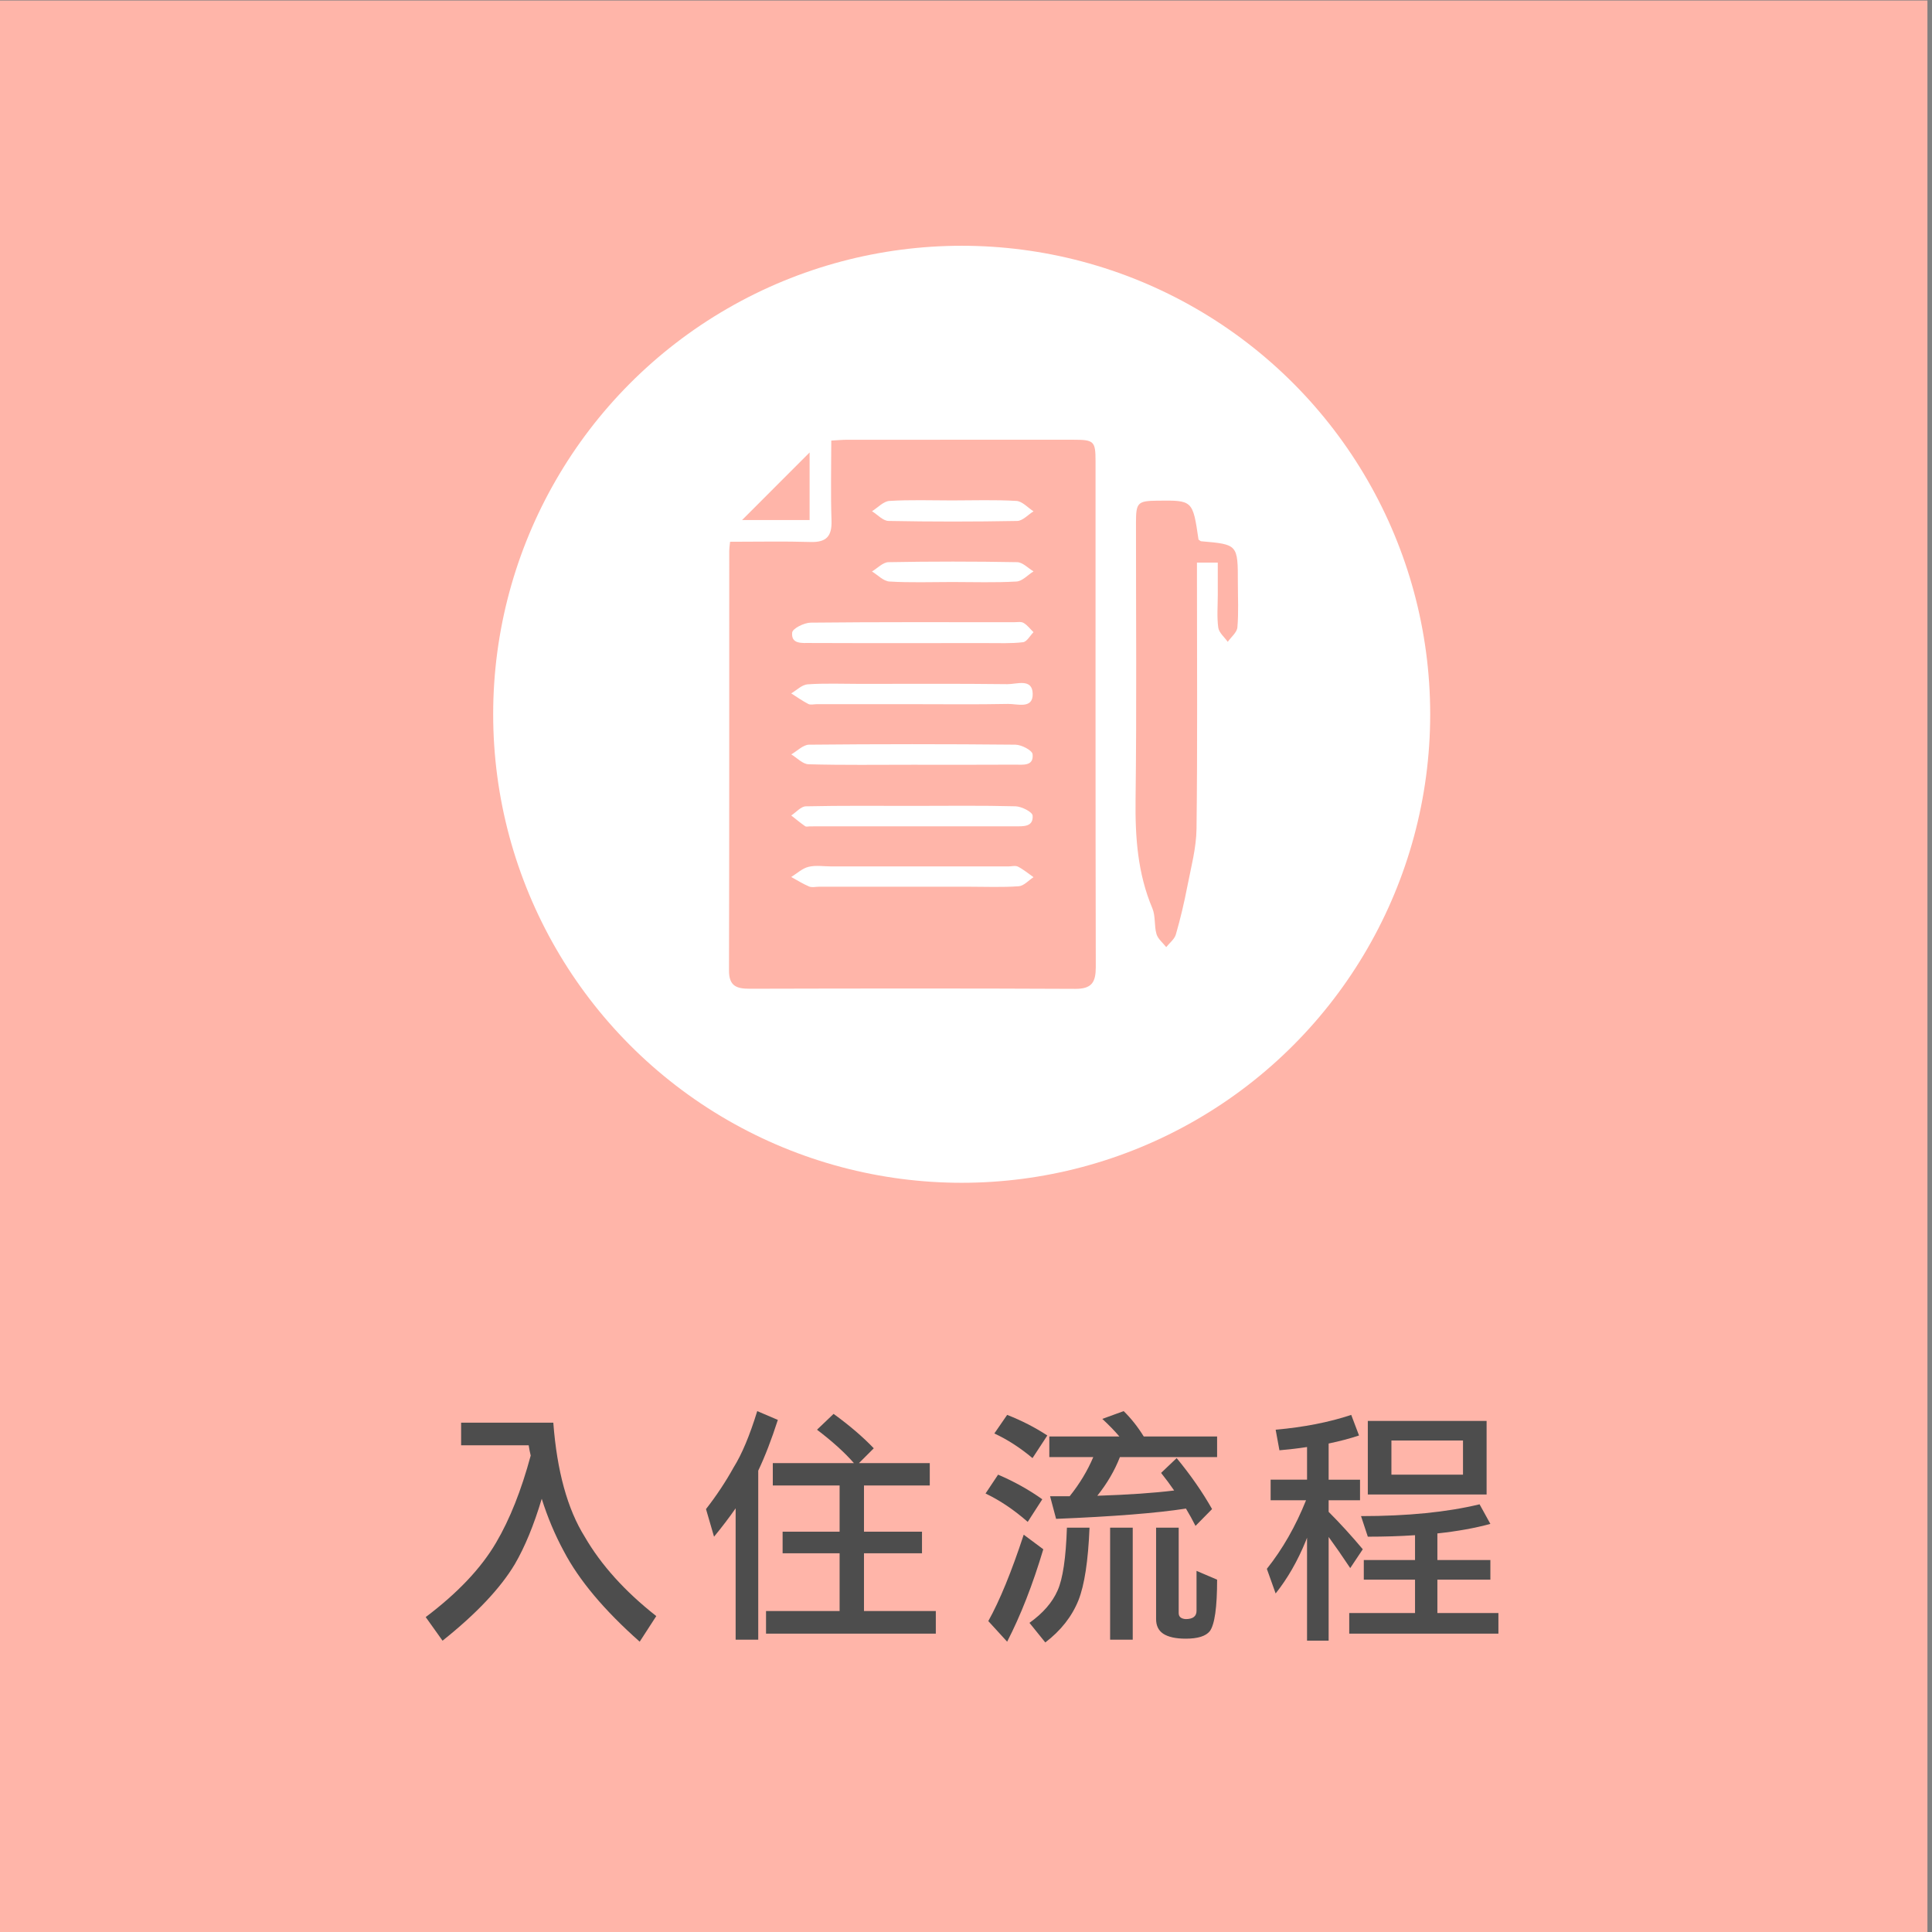<?xml version="1.0" encoding="utf-8"?>
<!-- Generator: Adobe Illustrator 16.0.0, SVG Export Plug-In . SVG Version: 6.00 Build 0)  -->
<!DOCTYPE svg PUBLIC "-//W3C//DTD SVG 1.1//EN" "http://www.w3.org/Graphics/SVG/1.1/DTD/svg11.dtd">
<svg version="1.1" id="圖層_1" xmlns="http://www.w3.org/2000/svg" xmlns:xlink="http://www.w3.org/1999/xlink" x="0px" y="0px"
	 width="200px" height="200px" viewBox="0 0 200 200" enable-background="new 0 0 200 200" xml:space="preserve">
<rect x="0" y="0" width="200" height="200" fill="#808080" stroke="none"/>
<g>
	<rect x="-0.424" y="0.051" fill="#FFB5A9" width="199.951" height="199.949"/>
	<g>
		<path fill="#4D4D4D" d="M54.938,150.681c-0.088-0.364-0.156-0.719-0.209-1.065h-6.994v-2.34h9.543
			c0.381,5.009,1.463,8.943,3.25,11.803c1.697,2.93,4.168,5.668,7.41,8.217l-1.717,2.652c-3.676-3.259-6.293-6.379-7.852-9.36
			c-0.92-1.698-1.682-3.511-2.289-5.435c-0.814,2.723-1.742,4.976-2.781,6.76c-1.49,2.496-3.986,5.141-7.488,7.931l-1.742-2.444
			c3.311-2.496,5.736-5.061,7.279-7.695C52.77,157.294,53.965,154.286,54.938,150.681z"/>
		<path fill="#4D4D4D" d="M78.389,146.078l2.133,0.91c-0.66,2.046-1.336,3.797-2.029,5.252v17.498h-2.34v-13.598
			c-0.676,0.971-1.422,1.95-2.236,2.938l-0.832-2.859c1.092-1.404,2.045-2.842,2.861-4.316
			C76.793,150.551,77.609,148.609,78.389,146.078z M86.293,146.365c1.646,1.195,3.033,2.383,4.16,3.562l-1.535,1.534h7.332v2.314
			h-6.811v4.783h6.006v2.236h-6.006v5.98h7.436v2.34H79.299v-2.34h7.617v-5.98h-5.9v-2.236h5.9v-4.783H80v-2.314h8.398
			c-0.953-1.092-2.227-2.244-3.822-3.458L86.293,146.365z"/>
		<path fill="#4D4D4D" d="M103.322,152.656c1.664,0.711,3.189,1.561,4.576,2.549l-1.508,2.34c-1.422-1.248-2.877-2.227-4.367-2.938
			L103.322,152.656z M105.975,158.871l2.027,1.508c-1.092,3.657-2.34,6.847-3.742,9.568l-1.951-2.133
			C103.488,165.7,104.709,162.719,105.975,158.871z M104.26,146.469c1.508,0.59,2.895,1.301,4.158,2.132l-1.533,2.341
			c-1.283-1.075-2.6-1.925-3.951-2.549L104.26,146.469z M110.447,158.143h2.34c-0.139,3.432-0.52,5.938-1.145,7.514
			c-0.676,1.682-1.82,3.138-3.432,4.369l-1.639-2.029c1.404-1.004,2.375-2.123,2.912-3.354
			C110.021,163.447,110.344,161.28,110.447,158.143z M116.322,146.078c0.764,0.746,1.457,1.621,2.08,2.627h7.592v2.132h-10.061
			c-0.539,1.387-1.318,2.722-2.34,4.004c3.205-0.104,5.857-0.286,7.955-0.546c-0.416-0.606-0.867-1.213-1.352-1.82l1.611-1.533
			c1.457,1.768,2.678,3.527,3.666,5.277l-1.715,1.742c-0.297-0.59-0.625-1.188-0.988-1.794c-3.018,0.468-7.498,0.823-13.443,1.065
			l-0.623-2.34h2.027c1.041-1.3,1.855-2.652,2.445-4.056h-4.551v-2.132h7.254c-0.486-0.572-1.074-1.179-1.768-1.82L116.322,146.078z
			 M114.918,158.143h2.342v11.596h-2.342V158.143z M119.678,158.143h2.34v8.84c0,0.382,0.242,0.59,0.727,0.625
			c0.746,0,1.119-0.287,1.119-0.858v-4.134l2.131,0.91c0,2.859-0.25,4.636-0.754,5.33c-0.416,0.52-1.248,0.779-2.496,0.779
			c-1.039,0-1.82-0.174-2.34-0.52c-0.484-0.33-0.727-0.832-0.727-1.508V158.143z"/>
		<path fill="#4D4D4D" d="M139.879,146.469l0.807,2.132c-0.938,0.312-1.986,0.59-3.146,0.832v3.744h3.25v2.132h-3.25v1.196
			c1.178,1.179,2.357,2.47,3.535,3.874l-1.299,1.949c-0.867-1.299-1.613-2.374-2.236-3.223v10.737h-2.236v-10.66
			c-0.053,0.122-0.096,0.234-0.129,0.339c-0.85,2.079-1.891,3.891-3.121,5.434l-0.91-2.549c1.629-2.045,2.98-4.41,4.057-7.098
			h-3.666v-2.132h3.77v-3.38c-0.9,0.139-1.855,0.252-2.859,0.338l-0.391-2.132C134.982,147.742,137.592,147.232,139.879,146.469z
			 M153.164,155.725l1.119,2.028c-1.578,0.433-3.406,0.763-5.486,0.987v2.756h5.486v2.029h-5.486v3.457h6.318v2.133h-15.443v-2.133
			h6.811v-3.457h-5.303v-2.029h5.303v-2.573c-1.525,0.104-3.154,0.155-4.887,0.155l-0.703-2.131
			C145.711,156.947,149.803,156.539,153.164,155.725z M141.596,147.093h12.297v7.618h-12.297V147.093z M151.449,152.656v-3.535
			h-7.41v3.535H151.449z"/>
	</g>
	<circle fill="#FFFFFF" cx="99.553" cy="73.942" r="48.5"/>
	<g id="_x38_0dWII_1_">
		<g>
			<path fill-rule="evenodd" clip-rule="evenodd" fill="#FFB5A9" d="M75.576,56.083c2.865,0,5.598-0.06,8.326,0.023
				c1.645,0.05,2.23-0.593,2.176-2.222c-0.094-2.721-0.025-5.448-0.025-8.275c0.646-0.035,1.143-0.086,1.639-0.086
				c7.814-0.004,15.631-0.007,23.445-0.002c2.111,0.001,2.273,0.152,2.273,2.218c0.002,17.455-0.012,34.913,0.025,52.369
				c0.002,1.563-0.406,2.266-2.121,2.257c-11.236-0.054-22.475-0.04-33.715-0.012c-1.363,0.004-2.137-0.291-2.133-1.881
				c0.035-14.49,0.021-28.98,0.025-43.471C75.492,56.78,75.531,56.562,75.576,56.083z M94.461,66.574
				c2.564,0,5.129,0.003,7.693-0.002c1.254-0.005,2.516,0.058,3.75-0.091c0.398-0.048,0.727-0.676,1.084-1.037
				c-0.338-0.329-0.635-0.732-1.031-0.963c-0.262-0.151-0.668-0.069-1.008-0.069c-7.008-0.002-14.018-0.03-21.025,0.044
				c-0.676,0.007-1.873,0.604-1.918,1.022c-0.131,1.229,1.035,1.078,1.855,1.084C87.395,66.585,90.928,66.572,94.461,66.574z
				 M94.441,72.896c3.307,0,6.609,0.042,9.914-0.025c0.957-0.02,2.594,0.572,2.549-1.071c-0.043-1.612-1.672-0.963-2.621-0.975
				c-5.07-0.062-10.143-0.029-15.215-0.029c-1.822,0-3.652-0.078-5.467,0.046c-0.584,0.039-1.131,0.61-1.695,0.938
				c0.588,0.372,1.158,0.779,1.775,1.098c0.225,0.116,0.561,0.019,0.844,0.019C87.83,72.896,91.137,72.896,94.441,72.896z
				 M94.627,89.692c-2.848,0-5.697,0-8.547,0c-0.797,0-1.631-0.141-2.381,0.043c-0.646,0.156-1.199,0.687-1.791,1.051
				c0.613,0.335,1.211,0.717,1.855,0.986c0.291,0.122,0.676,0.021,1.018,0.021c5.186,0,10.371,0.001,15.557,0
				c1.707,0,3.424,0.075,5.123-0.048c0.529-0.038,1.021-0.611,1.529-0.94c-0.531-0.37-1.035-0.795-1.605-1.088
				c-0.271-0.139-0.672-0.024-1.012-0.024C101.125,89.692,97.875,89.692,94.627,89.692z M94.463,79.165
				c3.531,0,7.064,0.013,10.596-0.009c0.811-0.006,1.973,0.193,1.834-1.082c-0.043-0.402-1.152-0.979-1.779-0.985
				c-7.119-0.069-14.242-0.069-21.361,0.001c-0.617,0.006-1.227,0.654-1.84,1.004c0.594,0.357,1.182,1.007,1.787,1.023
				C87.285,79.215,90.873,79.165,94.463,79.165z M94.531,83.426c-3.705,0-7.408-0.037-11.109,0.044
				c-0.512,0.012-1.008,0.619-1.512,0.95c0.477,0.373,0.941,0.763,1.439,1.109c0.115,0.08,0.334,0.015,0.504,0.015
				c7.064,0,14.127,0.005,21.193-0.004c0.846-0.001,1.945,0.099,1.85-1.113c-0.031-0.378-1.143-0.942-1.771-0.959
				C101.596,83.376,98.063,83.424,94.531,83.426z M98.561,51.804c-2.164,0-4.332-0.08-6.486,0.052
				c-0.621,0.038-1.205,0.693-1.805,1.066c0.57,0.351,1.133,0.996,1.711,1.006c4.439,0.085,8.881,0.084,13.32,0.001
				c0.57-0.01,1.127-0.65,1.689-0.997c-0.59-0.377-1.162-1.04-1.771-1.076C103.006,51.724,100.781,51.804,98.561,51.804z
				 M98.564,60.249c2.223,0,4.449,0.078,6.664-0.05c0.605-0.035,1.176-0.685,1.762-1.051c-0.563-0.332-1.121-0.942-1.689-0.952
				c-4.443-0.081-8.889-0.081-13.33,0c-0.574,0.011-1.137,0.628-1.705,0.964c0.602,0.363,1.186,1.002,1.809,1.039
				C94.23,60.329,96.4,60.249,98.564,60.249z"/>
			<path fill-rule="evenodd" clip-rule="evenodd" fill="#FFB5A9" d="M124.07,55.857c0.166,0.111,0.211,0.169,0.26,0.172
				c3.813,0.33,3.813,0.33,3.813,4.303c0,1.54,0.086,3.088-0.049,4.617c-0.049,0.522-0.648,0.998-0.998,1.495
				c-0.342-0.489-0.91-0.948-0.982-1.474c-0.152-1.121-0.049-2.275-0.049-3.416c-0.002-1.075-0.002-2.15-0.002-3.313
				c-0.742,0-1.342,0-2.154,0c0,0.655,0,1.264,0,1.871c0,8.556,0.061,17.111-0.045,25.665c-0.023,2.007-0.57,4.016-0.957,6.009
				c-0.322,1.665-0.711,3.32-1.182,4.947c-0.141,0.493-0.654,0.878-0.998,1.313c-0.348-0.445-0.857-0.843-1.006-1.347
				c-0.252-0.857-0.088-1.86-0.426-2.662c-1.521-3.602-1.787-7.335-1.742-11.197c0.121-9.581,0.039-19.163,0.043-28.745
				c0-2.072,0.176-2.242,2.229-2.266C123.473,51.785,123.473,51.785,124.07,55.857z"/>
			<path fill-rule="evenodd" clip-rule="evenodd" fill="#FFB5A9" d="M76.82,53.833c2.301-2.304,4.682-4.685,6.99-6.995
				c0,2.105,0,4.491,0,6.995C81.402,53.833,79.004,53.833,76.82,53.833z"/>
		</g>
	</g>
</g>
</svg>
